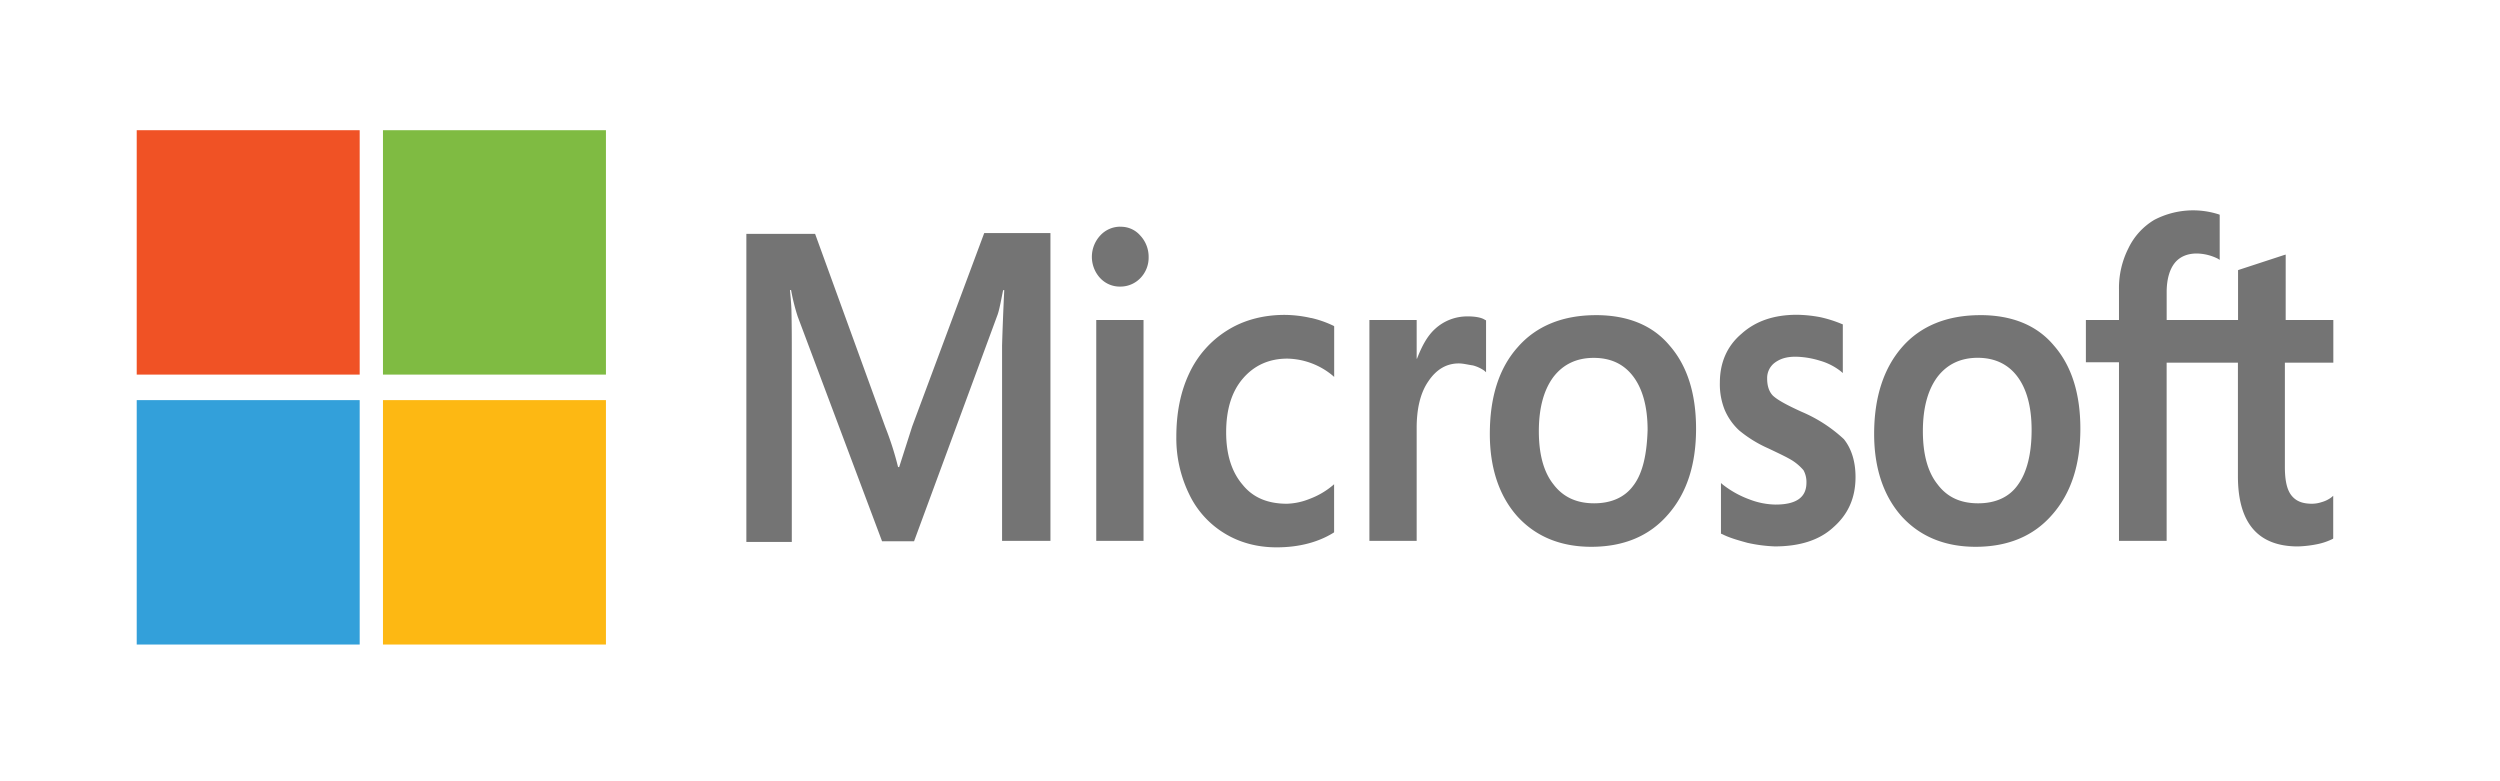 <svg xmlns="http://www.w3.org/2000/svg" viewBox="0 0 1920 600"><defs><style>.cls-1{fill:#747474;}.cls-2{fill:#f05225;}.cls-3{fill:#7fbb42;}.cls-4{fill:#33a0da;}.cls-5{fill:#fdb813;}.cls-6{fill:none;}</style></defs><g id="Layer_2" data-name="Layer 2"><g id="Layer_1-2" data-name="Layer 1"><g id="free.vector.id"><path class="cls-1" d="M700.56,327.49l-10,31.24h-.84a236.83,236.83,0,0,0-9.78-30.63L626,179.61h-52.8v236.6H608.1v-146c0-9.18,0-19.59-.28-32.46-.28-6.42-.83-11.31-1.12-15h.84A155.93,155.93,0,0,0,612.6,243l64.82,172.68H702l64.22-174.19c1.4-4,2.79-11.93,4.19-18.67h.85c-.84,17.44-1.4,33.07-1.67,42.56v150h37.15V179H755.88Zm141.36-81.73h36.31V415.37H841.92Zm18.42-71.66A20.81,20.81,0,0,0,845,180.85a24.11,24.11,0,0,0-.81,31.89c.26.31.53.6.81.89a20.49,20.49,0,0,0,15.35,6.47,21.24,21.24,0,0,0,15.38-6.44,22.54,22.54,0,0,0,6.42-16.22,23.86,23.86,0,0,0-6.42-16.54,19.5,19.5,0,0,0-15.38-6.74M1007,244.27a93,93,0,0,0-20.39-2.43c-16.48,0-31.57,4-44.14,11.93a77.09,77.09,0,0,0-29.05,32.78c-6.71,14.08-10,30.32-10,49a97.87,97.87,0,0,0,9.77,43.79,70.74,70.74,0,0,0,27.31,30.31c11.46,7,24.87,10.71,39.95,10.71,17.31,0,32.12-4,43.85-11.32l.29-.31V371.89l-1.41,1.22a60.62,60.62,0,0,1-17.59,10.11,50,50,0,0,1-17.26,3.65c-14.52,0-26-4.59-34.08-14.7-8.38-9.81-12.56-23.28-12.56-40.11,0-17.46,4.18-31.23,12.84-41.33s20.12-15.31,34.09-15.31a56,56,0,0,1,34.63,12.83l1.4,1.22V250.64l-.28-.31A79.94,79.94,0,0,0,1007,244.2M1126.85,243a36.35,36.35,0,0,0-24.59,9.48c-6.14,5.52-10.32,13.48-14,23H1088V245.76H1051.7V415.37H1088V328.71c0-14.69,2.8-26.94,8.94-35.82q9.22-13.77,23.4-13.78c3.36,0,6.7.93,10.9,1.54a27.54,27.54,0,0,1,8.66,4l1.39,1.22V246l-.74-.28c-2.51-1.84-7.54-2.75-13.68-2.75m98.83-.93c-25.42,0-45.81,8.27-60,24.5-14.53,16.22-21.51,38.57-21.51,66.75,0,26.33,7.26,47.76,21.22,63.37,14,15.31,33,23.28,56.71,23.28,24.87,0,44.7-8.27,58.94-24.8,14.54-16.54,21.52-38.59,21.52-65.84,0-26.94-6.71-48.38-20.4-64-13.12-15.67-32.4-23.27-56.43-23.27m29,130.43c-6.69,9.5-17.31,14.08-30.44,14.08S1200.59,382,1193,371.9c-7.54-9.49-11.17-23.26-11.17-40.72,0-18.06,3.9-31.85,11.17-41.64q11.32-14.7,31-14.69c12.87,0,22.92,4.59,30.17,14.08s11.19,23.26,11.19,41.33c-.56,18.38-3.64,32.79-10.63,42.25m128.74-56.33c-11.44-5.21-18.71-9.19-22.1-12.55q-4.2-4.59-4.19-12.83a14.69,14.69,0,0,1,5.86-12.26c4.19-3.05,9-4.59,15.93-4.59a66.71,66.71,0,0,1,18.72,3.06,46.48,46.48,0,0,1,16.2,8.27l1.39,1.23v-37.4l-.83-.3a94.82,94.82,0,0,0-16.49-5.22,102.29,102.29,0,0,0-17.87-1.84c-17.32,0-31.57,4.6-42.74,14.71-11.17,9.49-16.49,22.35-16.49,37.34a52.62,52.62,0,0,0,3.64,20.83,46.13,46.13,0,0,0,11.17,15.92,95,95,0,0,0,22.34,13.78c8.39,4,14.81,7,18.73,9.5a38.56,38.56,0,0,1,8.37,7.34,18.71,18.71,0,0,1,2.24,9.49c0,11.33-7.8,16.85-23.75,16.85a57.84,57.84,0,0,1-20.11-4,74.65,74.65,0,0,1-20.39-11.34l-1.4-1.21v38.89l.84.3c5.32,2.76,11.7,4.6,19.5,6.74a115,115,0,0,0,21,2.75c18.72,0,34.09-4.59,45-14.7,11.17-9.79,17-22.35,17-38.58,0-11.32-2.8-21.38-8.93-29.08a111.36,111.36,0,0,0-32.7-21.12m137.44-74.12c-25.42,0-45.81,8.27-60,24.5s-21.51,38.57-21.51,66.75c0,26.33,7.26,47.76,21.22,63.37,14,15.31,33,23.28,56.72,23.28,24.86,0,44.69-8.27,58.93-24.8,14.53-16.54,21.51-38.59,21.51-65.84,0-26.94-6.7-48.38-20.39-64-13.12-15.68-32.4-23.28-56.43-23.28m28.78,130.43c-6.71,9.5-17.32,14.09-30.45,14.09-13.41,0-23.75-4.59-31.29-14.7-7.54-9.49-11.17-23.26-11.17-40.72,0-18.06,3.9-31.84,11.17-41.64q11.31-14.7,31-14.69c12.56,0,22.9,4.59,30.17,14.08s11.17,23.26,11.17,41.34c0,18.37-3.63,32.78-10.61,42.24"/><path class="cls-1" d="M1792,278.54V245.76h-36.59V195.53l-1.12.3-34.63,11.33-.84.31v38.29H1664V224.38c0-9.8,2.24-17.45,6.14-22.35s9.78-7.34,17-7.34a37.58,37.58,0,0,1,16.2,4l1.39.91V164.91l-.83-.31a64.42,64.42,0,0,0-49.42,4.27,51,51,0,0,0-19.84,21.75,67.62,67.62,0,0,0-7.26,31.55v23.59h-25.42v32.45h25.42V415.37h36.6V278.54h54.74v87.23c0,35.82,15.37,53.89,46.1,53.89a87.43,87.43,0,0,0,15.36-1.84,47.93,47.93,0,0,0,11.46-4l.27-.32V380.75l-1.39,1.21a22.32,22.32,0,0,1-7.54,3.68,23.5,23.5,0,0,1-7.27,1.23c-7.26,0-12.29-1.84-15.92-6.43-3.36-4.28-5-11.33-5-21.74V278.54H1792Z"/><path class="cls-2" d="M105,100H276.24V287.69H105Z"/><path class="cls-3" d="M294.12,100H465.36V287.69H294.12Z"/><path class="cls-4" d="M105,307.29H276.24V495H105Z"/><path class="cls-5" d="M294.12,307.29H465.36V495H294.12Z"/></g><rect class="cls-6" width="1920" height="600"/></g></g></svg>